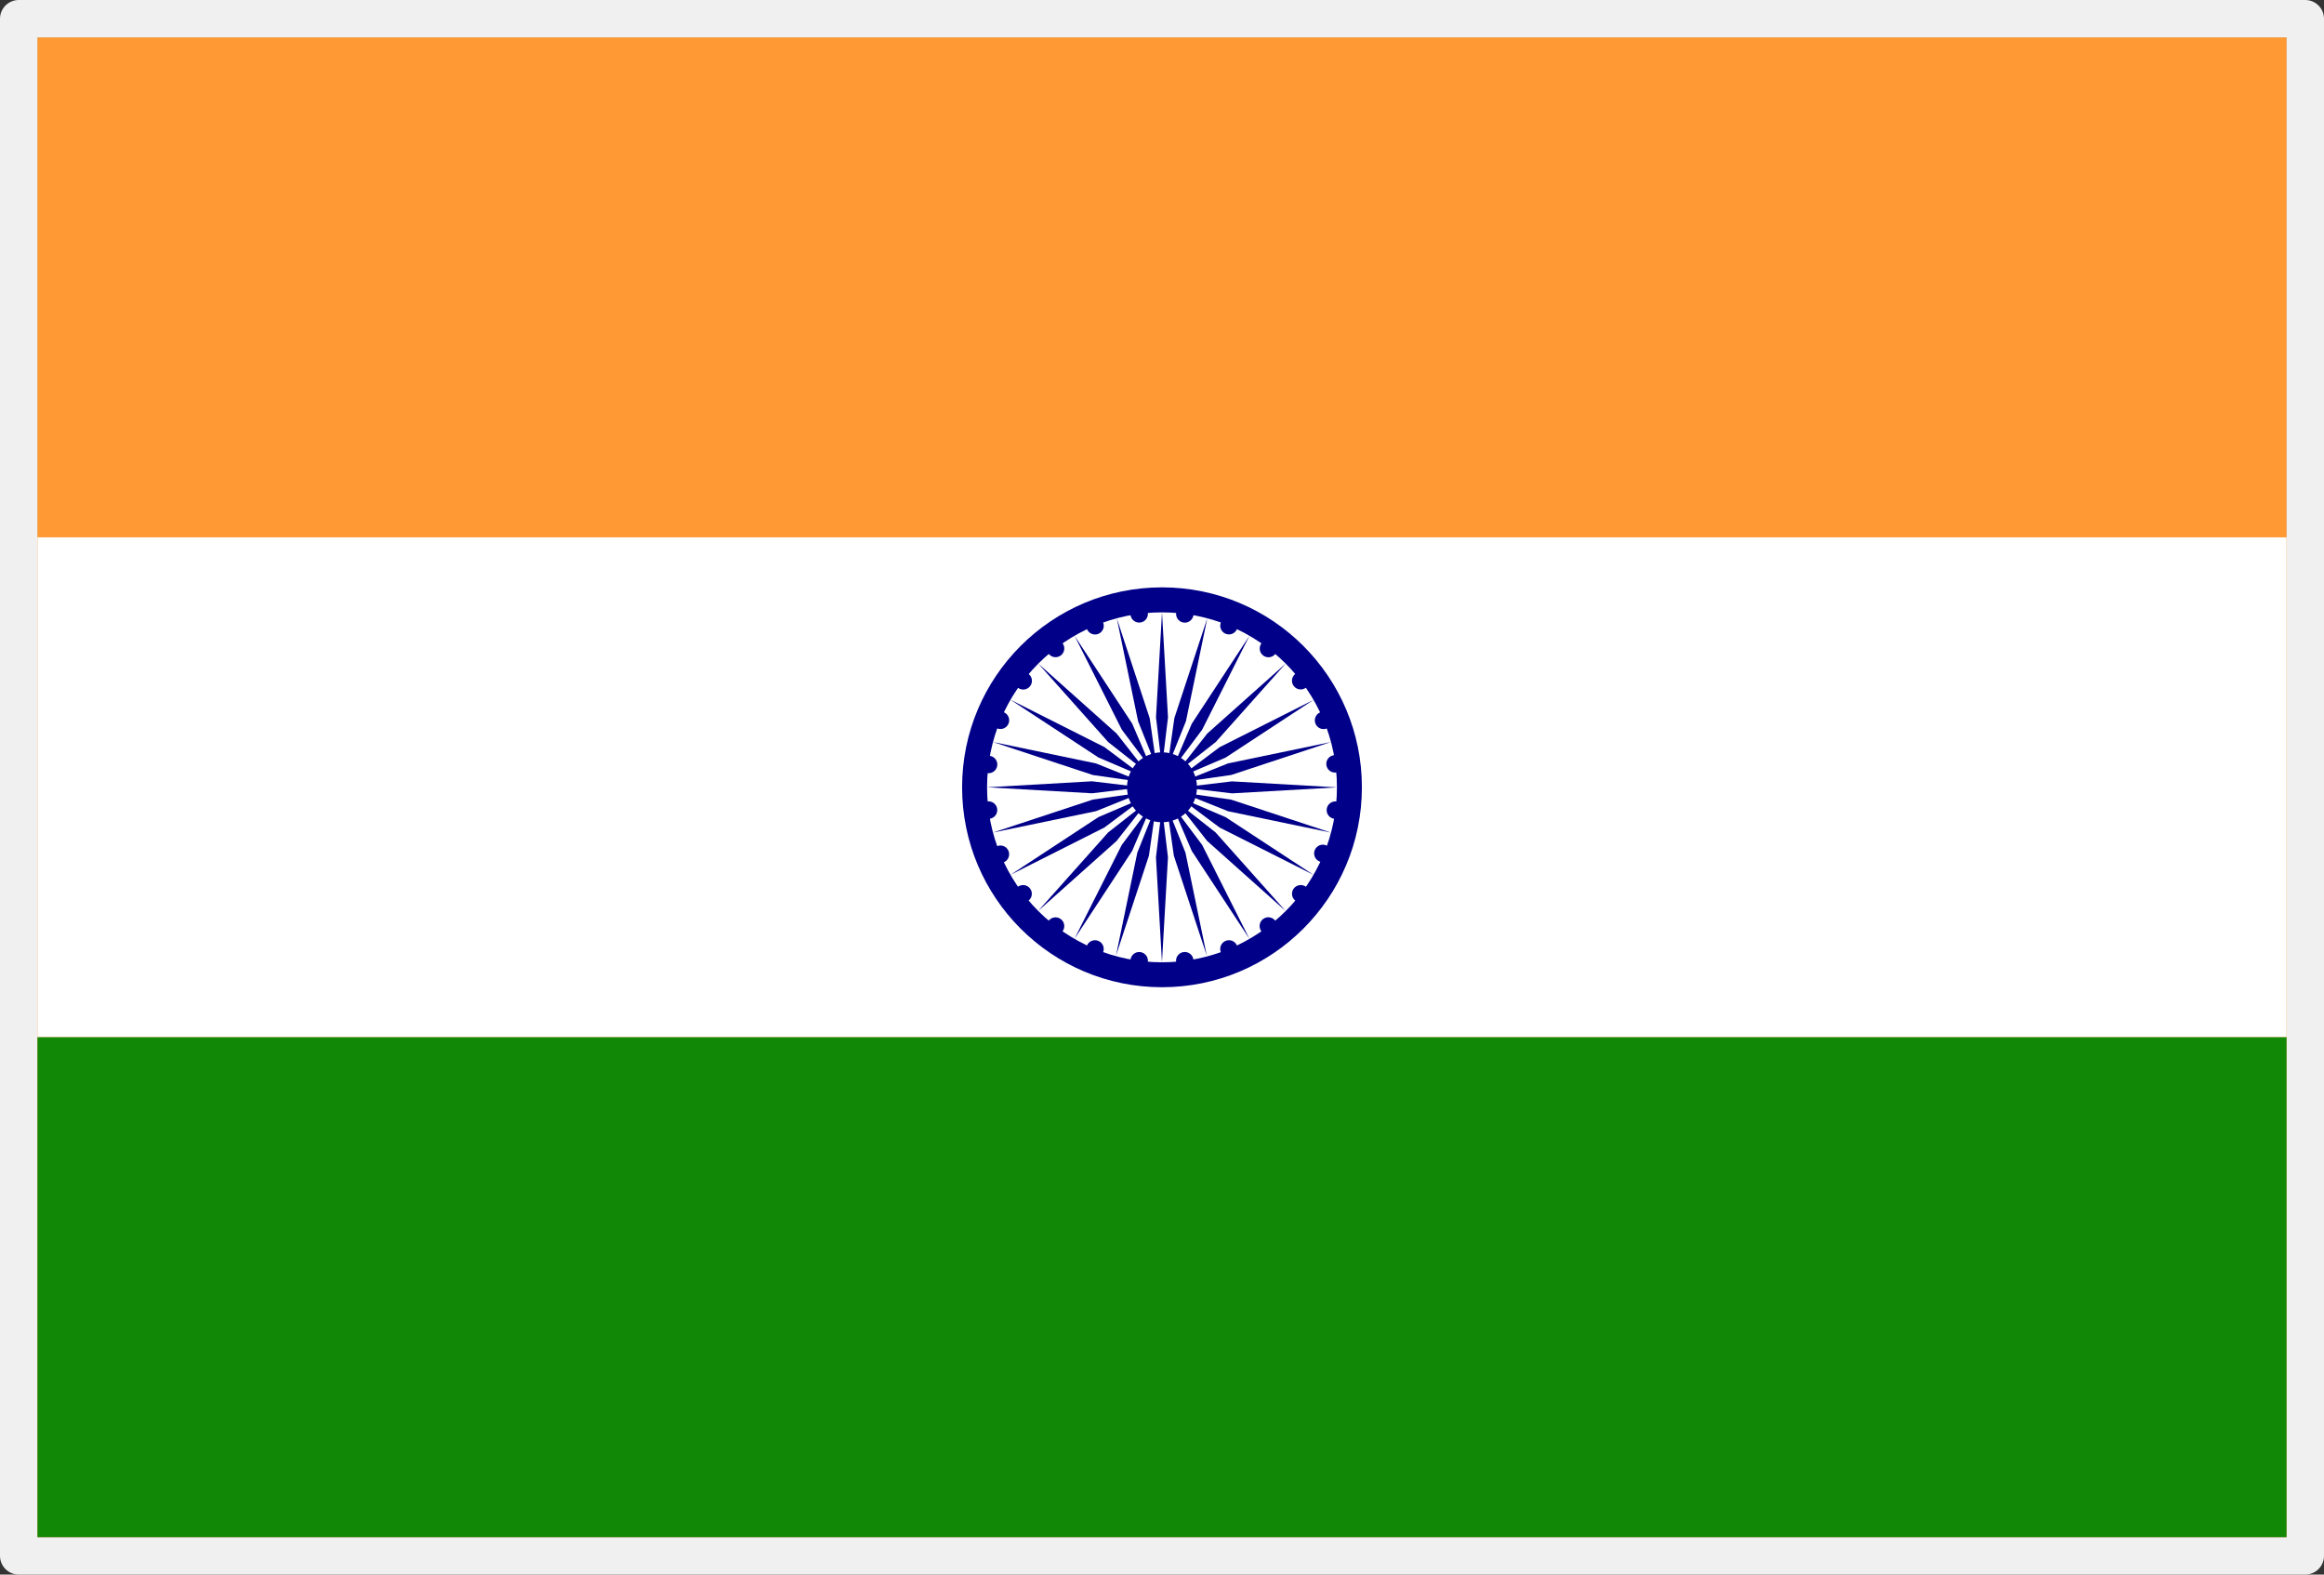 <svg xmlns="http://www.w3.org/2000/svg" width="62" height="42" viewBox="0 0 62 42"><rect x="0" y="0" width="62" height="42" fill="#333333" stroke="none"/><g data-name="Group 59920"><g data-name="Rectangle 5638" style="stroke:#f0f0f0;stroke-linecap:round;stroke-linejoin:round;fill:#fff"><path style="stroke:none" d="M0 0h60v40H0z" transform="translate(1 1)"></path><path style="fill:none" d="M-.5-.5h61v41h-61z" transform="translate(1 1)"></path></g><path data-name="Rectangle 5632" style="fill:#f93" d="M0 0h60v40H0z" transform="translate(1 1)"></path><path data-name="Rectangle 5633" transform="translate(1 14.333)" style="fill:#fff" d="M0 0h60v13.333H0z"></path><path data-name="Rectangle 5634" transform="translate(1 27.667)" style="fill:#128807" d="M0 0h60v13.333H0z"></path><g data-name="Group 59866" transform="translate(21.666 9.679)"><circle data-name="Ellipse 6180" cx="5.333" cy="5.333" r="5.333" transform="translate(4.001 5.988)" style="fill:#008"></circle><circle data-name="Ellipse 6181" cx="4.667" cy="4.667" r="4.667" transform="translate(4.667 6.655)" style="fill:#fff"></circle><circle data-name="Ellipse 6182" cx=".933" cy=".933" r=".933" transform="translate(8.401 10.388)" style="fill:#008"></circle><g transform="translate(9.173 11.669)"><circle data-name="Ellipse 6183" cx=".233" cy=".233" r=".233" transform="rotate(7.5 2.293 34.984)" style="fill:#008"></circle><path data-name="Path 101304" d="m-.44 6.133.16-2.8L-.44 2-.6 3.333z" transform="translate(.6 -1.814)" style="fill:#008"></path></g><g data-name="Group 59843" transform="rotate(14.98 -39.56 40.286)"><circle data-name="Ellipse 6184" cx=".233" cy=".233" r=".233" transform="rotate(7.5 2.293 34.984)" style="fill:#008"></circle><path data-name="Path 101305" d="m.16 4.133.16-2.8L.16 0 0 1.333z" transform="translate(0 .186)" style="fill:#008"></path></g><g data-name="Group 59845"><g data-name="a" transform="rotate(30 -17.027 22.603)"><circle data-name="Ellipse 6185" cx=".233" cy=".233" r=".233" transform="rotate(7.5 2.293 34.984)" style="fill:#008"></circle><path data-name="Path 101306" d="m.16 4.133.16-2.8L.16 0 0 1.333z" transform="translate(0 .186)" style="fill:#008"></path></g><g data-name="Group 59844" transform="rotate(45 -9.338 16.555)"><circle data-name="Ellipse 6186" cx=".233" cy=".233" r=".233" transform="rotate(7.5 2.293 34.984)" style="fill:#008"></circle><path data-name="Path 101307" d="m.16 4.133.16-2.8L.16 0 0 1.333z" transform="translate(0 .186)" style="fill:#008"></path></g></g><g data-name="Group 59849"><g data-name="b"><g data-name="a" transform="rotate(60 -5.359 13.432)"><circle data-name="Ellipse 6187" cx=".233" cy=".233" r=".233" transform="rotate(7.5 2.293 34.984)" style="fill:#008"></circle><path data-name="Path 101308" d="m.16 4.133.16-2.8L.16 0 0 1.333z" transform="translate(0 .186)" style="fill:#008"></path></g><g data-name="Group 59846" transform="rotate(75 -2.857 11.463)"><circle data-name="Ellipse 6188" cx=".233" cy=".233" r=".233" transform="rotate(7.5 2.293 34.984)" style="fill:#008"></circle><path data-name="Path 101309" d="m.16 4.133.16-2.8L.16 0 0 1.333z" transform="translate(0 .186)" style="fill:#008"></path></g></g><g data-name="Group 59848"><g data-name="a" transform="rotate(90 -1.087 10.074)"><circle data-name="Ellipse 6189" cx=".233" cy=".233" r=".233" transform="rotate(7.5 2.293 34.984)" style="fill:#008"></circle><path data-name="Path 101310" d="m.16 4.133.16-2.8L.16 0 0 1.333z" transform="translate(0 .186)" style="fill:#008"></path></g><g data-name="Group 59847" transform="rotate(105.01 .27 9.006)"><circle data-name="Ellipse 6190" cx=".233" cy=".233" r=".233" transform="rotate(7.5 2.293 34.984)" style="fill:#008"></circle><path data-name="Path 101311" d="m.16 4.133.16-2.8L.16 0 0 1.333z" transform="translate(0 .186)" style="fill:#008"></path></g></g></g><g data-name="Group 59857"><g data-name="c"><g data-name="b"><g data-name="a" transform="rotate(120 1.379 8.135)"><circle data-name="Ellipse 6191" cx=".233" cy=".233" r=".233" transform="rotate(7.5 2.293 34.984)" style="fill:#008"></circle><path data-name="Path 101312" d="m.16 4.133.16-2.8L.16 0 0 1.333z" transform="translate(0 .186)" style="fill:#008"></path></g><g data-name="Group 59850" transform="rotate(135.02 2.33 7.386)"><circle data-name="Ellipse 6192" cx=".233" cy=".233" r=".233" transform="rotate(7.5 2.293 34.984)" style="fill:#008"></circle><path data-name="Path 101313" d="m.16 4.133.16-2.8L.16 0 0 1.333z" transform="translate(0 .186)" style="fill:#008"></path></g></g><g data-name="Group 59852"><g data-name="a" transform="rotate(150 3.184 6.716)"><circle data-name="Ellipse 6193" cx=".233" cy=".233" r=".233" transform="rotate(7.5 2.293 34.984)" style="fill:#008"></circle><path data-name="Path 101314" d="m.16 4.133.16-2.8L.16 0 0 1.333z" transform="translate(0 .186)" style="fill:#008"></path></g><g data-name="Group 59851" transform="rotate(165.03 3.98 6.09)"><circle data-name="Ellipse 6194" cx=".233" cy=".233" r=".233" transform="rotate(7.5 2.293 34.984)" style="fill:#008"></circle><path data-name="Path 101315" d="m.16 4.133.16-2.8L.16 0 0 1.333z" transform="translate(0 .186)" style="fill:#008"></path></g></g></g><g data-name="Group 59856"><g data-name="b"><g data-name="a" transform="rotate(180 4.747 5.487)"><circle data-name="Ellipse 6195" cx=".233" cy=".233" r=".233" transform="rotate(7.5 2.293 34.984)" style="fill:#008"></circle><path data-name="Path 101316" d="m.16 4.133.16-2.8L.16 0 0 1.333z" transform="translate(0 .186)" style="fill:#008"></path></g><g data-name="Group 59853" transform="rotate(-165.02 5.515 4.882)"><circle data-name="Ellipse 6196" cx=".233" cy=".233" r=".233" transform="rotate(7.5 2.293 34.984)" style="fill:#008"></circle><path data-name="Path 101317" d="m.16 4.133.16-2.8L.16 0 0 1.333z" transform="translate(0 .186)" style="fill:#008"></path></g></g><g data-name="Group 59855"><g data-name="a" transform="rotate(-150 6.31 4.258)"><circle data-name="Ellipse 6197" cx=".233" cy=".233" r=".233" transform="rotate(7.5 2.293 34.984)" style="fill:#008"></circle><path data-name="Path 101318" d="m.16 4.133.16-2.8L.16 0 0 1.333z" transform="translate(0 .186)" style="fill:#008"></path></g><g data-name="Group 59854" transform="rotate(-135 7.164 3.586)"><circle data-name="Ellipse 6198" cx=".233" cy=".233" r=".233" transform="rotate(7.5 2.293 34.984)" style="fill:#008"></circle><path data-name="Path 101319" d="m.16 4.133.16-2.8L.16 0 0 1.333z" transform="translate(0 .186)" style="fill:#008"></path></g></g></g></g><g data-name="Group 59865"><g data-name="c"><g data-name="b"><g data-name="a" transform="rotate(-120 8.116 2.84)"><circle data-name="Ellipse 6199" cx=".233" cy=".233" r=".233" transform="rotate(7.5 2.293 34.984)" style="fill:#008"></circle><path data-name="Path 101320" d="m.16 4.133.16-2.8L.16 0 0 1.333z" transform="translate(0 .186)" style="fill:#008"></path></g><g data-name="Group 59858" transform="rotate(-105 9.224 1.967)"><circle data-name="Ellipse 6200" cx=".233" cy=".233" r=".233" transform="rotate(7.5 2.293 34.984)" style="fill:#008"></circle><path data-name="Path 101321" d="m.16 4.133.16-2.8L.16 0 0 1.333z" transform="translate(0 .186)" style="fill:#008"></path></g></g><g data-name="Group 59860"><g data-name="a" transform="rotate(-90 10.582 .901)"><circle data-name="Ellipse 6201" cx=".233" cy=".233" r=".233" transform="rotate(7.5 2.293 34.984)" style="fill:#008"></circle><path data-name="Path 101322" d="m.16 4.133.16-2.8L.16 0 0 1.333z" transform="translate(0 .186)" style="fill:#008"></path></g><g data-name="Group 59859" transform="rotate(-74.99 12.352 -.492)"><circle data-name="Ellipse 6202" cx=".233" cy=".233" r=".233" transform="rotate(7.5 2.293 34.984)" style="fill:#008"></circle><path data-name="Path 101323" d="m.16 4.133.16-2.8L.16 0 0 1.333z" transform="translate(0 .186)" style="fill:#008"></path></g></g></g><g data-name="Group 59864"><g data-name="b"><g data-name="a" transform="rotate(-60 14.853 -2.457)"><circle data-name="Ellipse 6203" cx=".233" cy=".233" r=".233" transform="rotate(7.5 2.293 34.984)" style="fill:#008"></circle><path data-name="Path 101324" d="m.16 4.133.16-2.8L.16 0 0 1.333z" transform="translate(0 .186)" style="fill:#008"></path></g><g data-name="Group 59861" transform="rotate(-44.98 18.834 -5.591)"><circle data-name="Ellipse 6204" cx=".233" cy=".233" r=".233" transform="rotate(7.5 2.293 34.984)" style="fill:#008"></circle><path data-name="Path 101325" d="m.16 4.133.16-2.8L.16 0 0 1.333z" transform="translate(0 .186)" style="fill:#008"></path></g></g><g data-name="Group 59863"><g data-name="a" transform="rotate(-30 26.522 -11.63)"><circle data-name="Ellipse 6205" cx=".233" cy=".233" r=".233" transform="rotate(7.5 2.293 34.984)" style="fill:#008"></circle><path data-name="Path 101326" d="m.16 4.133.16-2.8L.16 0 0 1.333z" transform="translate(0 .186)" style="fill:#008"></path></g><g data-name="Group 59862" transform="rotate(-14.97 49.077 -29.393)"><circle data-name="Ellipse 6206" cx=".233" cy=".233" r=".233" transform="rotate(7.5 2.293 34.984)" style="fill:#008"></circle><path data-name="Path 101327" d="m.16 4.133.16-2.8L.16 0 0 1.333z" transform="translate(0 .186)" style="fill:#008"></path></g></g></g></g></g></g></svg>